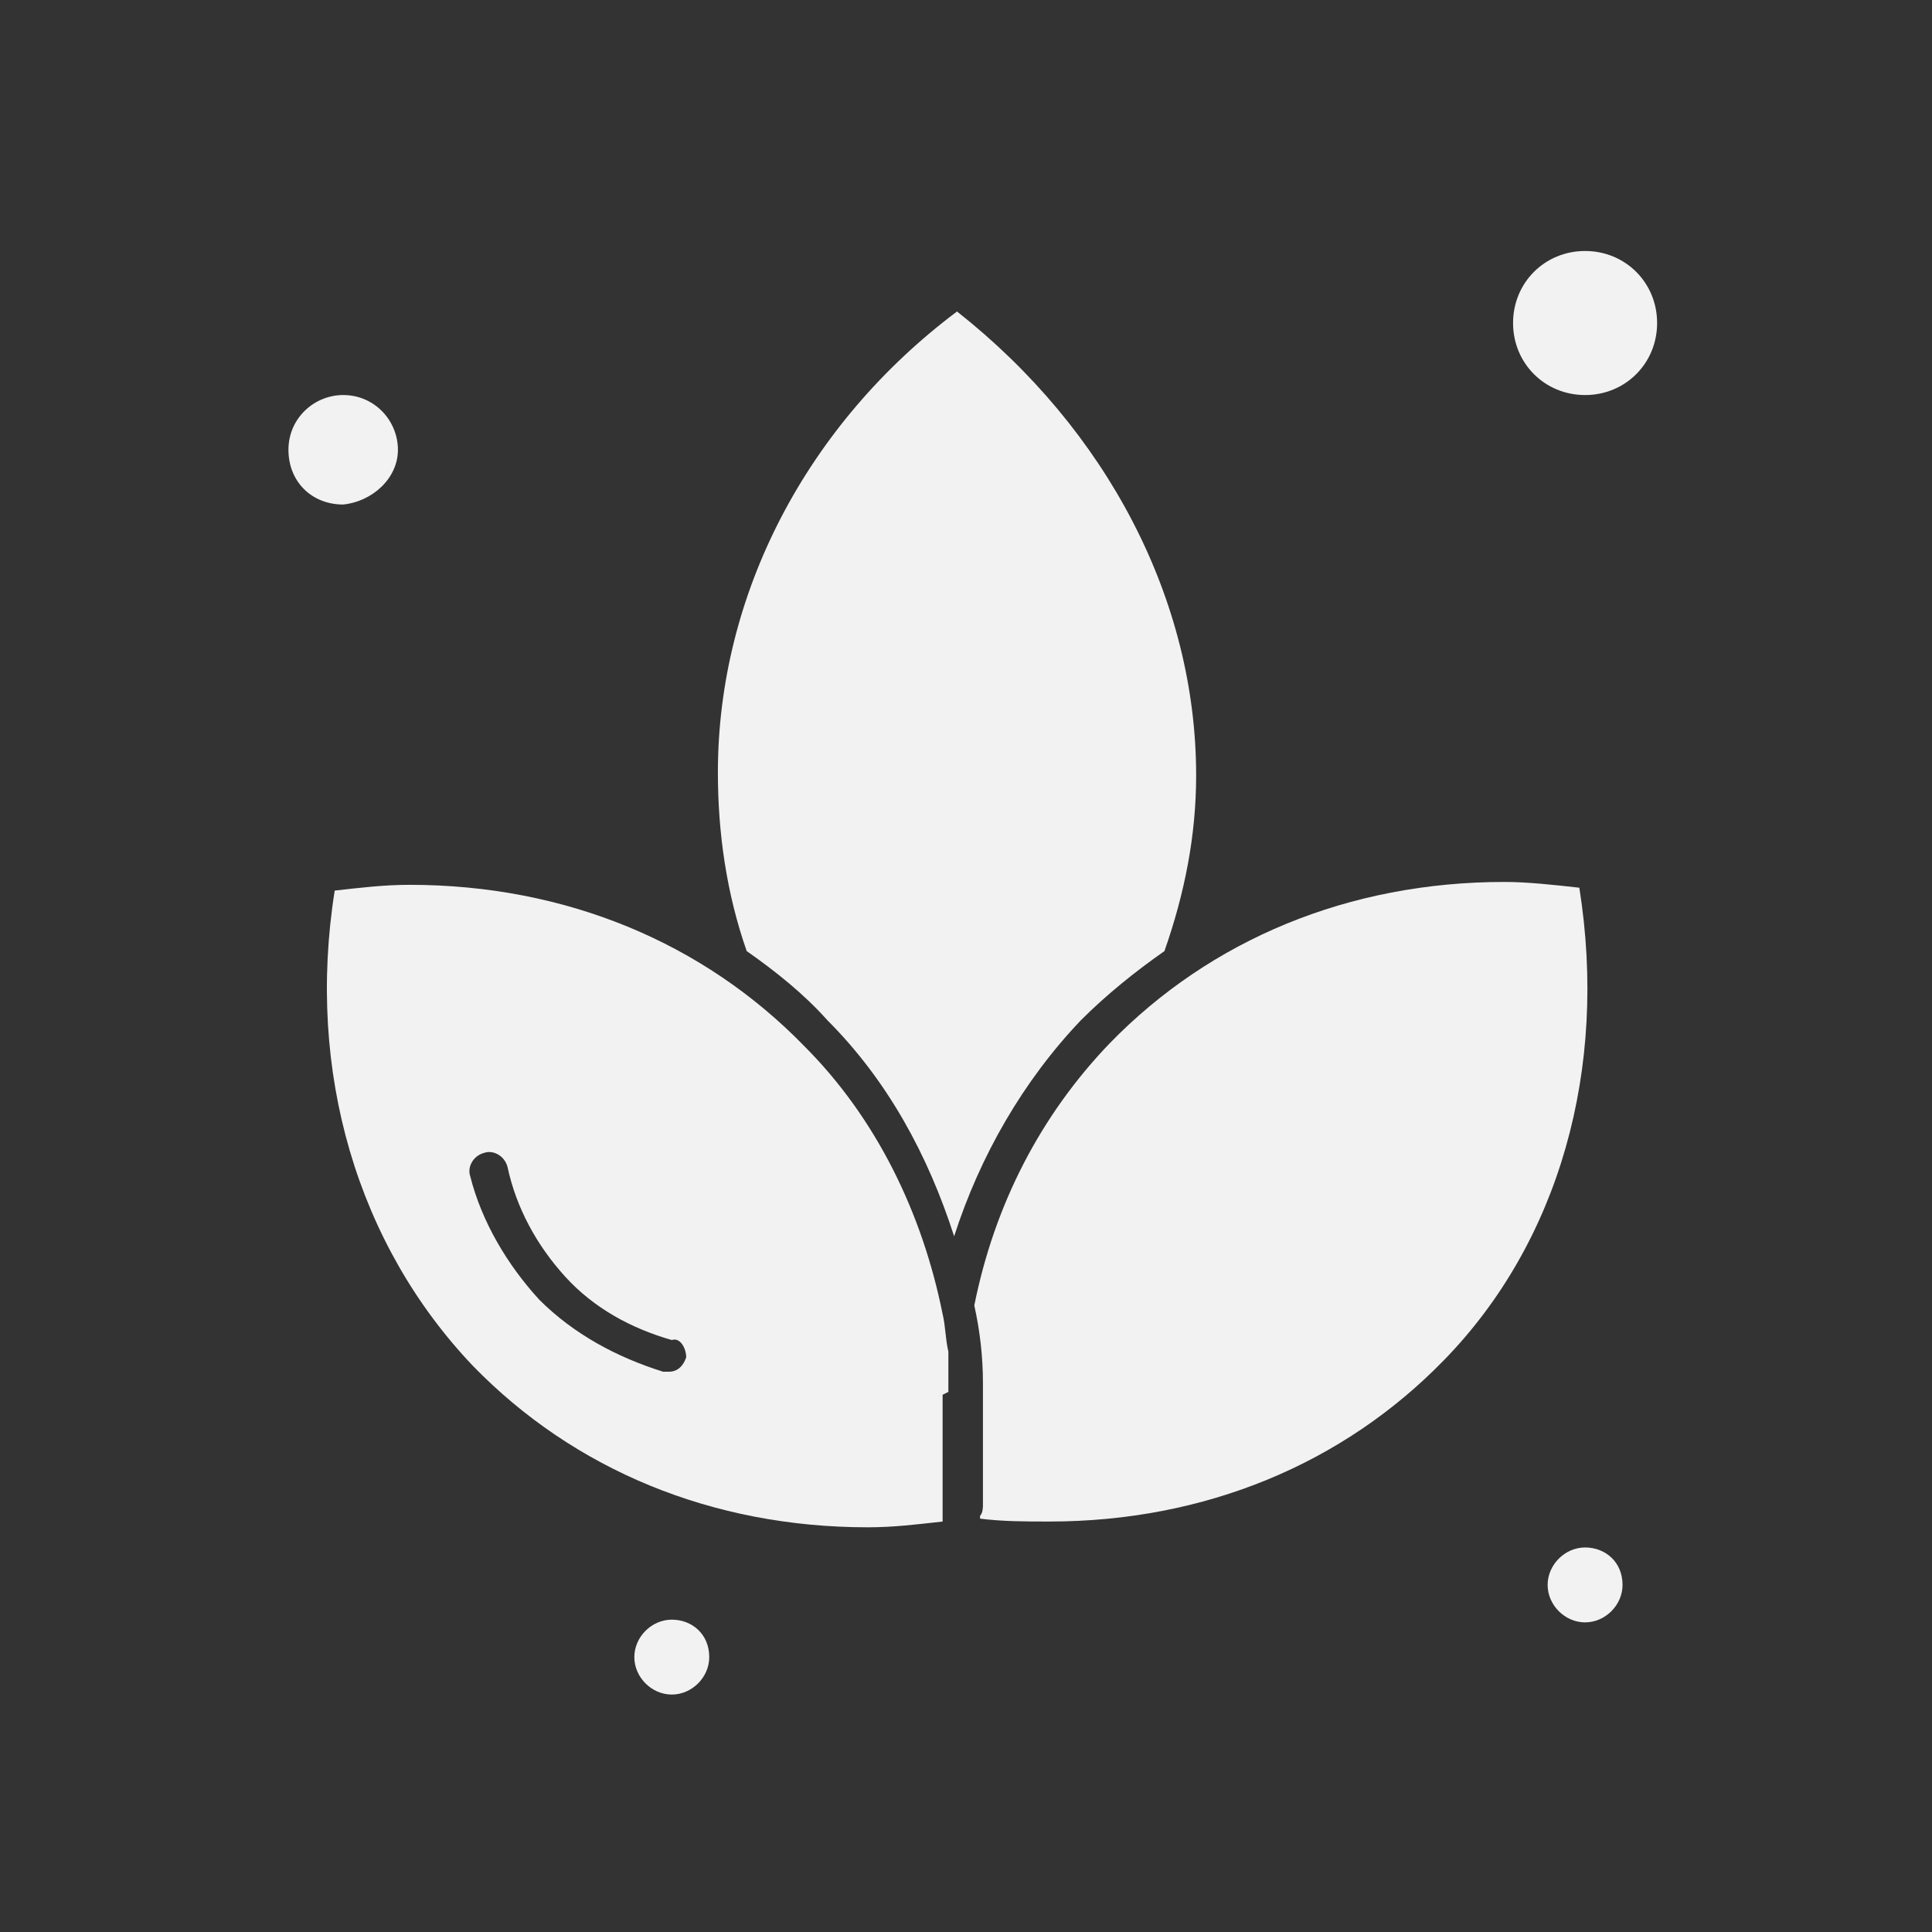 <?xml version="1.0" encoding="UTF-8"?>
<svg id="Livello_2" xmlns="http://www.w3.org/2000/svg" xmlns:xlink="http://www.w3.org/1999/xlink" viewBox="0 0 114 114">
  <rect x="0" y="0" width="114" height="114" fill="#333333" stroke="none"/>
  <defs>
    <style>
      .cls-1 {
        fill: none;
      }

      .cls-2 {
        fill: #f2f2f2;
      }

      .cls-3 {
        clip-path: url(#clippath);
      }
    </style>
    <clipPath id="clippath">
      <rect class="cls-1" width="114" height="114"/>
    </clipPath>
  </defs>
  <g id="_x31_">
    <g class="cls-3">
      <g id="_x36_00_x2C__Lotus_x2C__Flower_x2C__Sauna">
        <g>
          <path class="cls-2" d="M55.96,82.13v-2.38h0c-.17-.68-.17-1.53-.34-2.21-1.19-5.95-3.91-11.56-8.16-15.81-5.95-6.12-14.11-9.52-23.29-9.52-1.53,0-2.89.17-4.42.34-1.7,10.71,1.36,20.91,8.16,28.05,5.95,6.12,14.11,9.52,23.29,9.52h0c1.53,0,2.89-.17,4.42-.34v-7.48l.34-.17ZM40.49,80.09c-.17.51-.51.85-1.02.85h-.34c-2.72-.85-5.27-2.21-7.31-4.25-1.87-2.04-3.4-4.59-4.08-7.31-.17-.51.17-1.19.85-1.36.51-.17,1.19.17,1.36.85.51,2.38,1.7,4.59,3.4,6.46s3.91,3.06,6.29,3.74c.51-.17.85.51.85,1.02Z"/>
          <path class="cls-2" d="M93.19,52.38c-1.53-.17-3.06-.34-4.42-.34-9.18,0-17.34,3.4-23.29,9.52-4.08,4.25-6.8,9.52-7.99,15.47.34,1.53.51,3.06.51,4.59v2.38h0v4.76c0,.17,0,.51-.17.68v.17c1.36.17,2.72.17,4.08.17,9.18,0,17.34-3.4,23.29-9.52,6.8-6.97,9.69-17.17,7.99-27.88Z"/>
          <path class="cls-2" d="M23.48,26.54c0-1.7-1.36-3.23-3.23-3.23-1.7,0-3.23,1.36-3.23,3.23s1.36,3.23,3.23,3.23c1.7-.17,3.23-1.53,3.23-3.23Z"/>
          <path class="cls-2" d="M93.53,14.81c-2.38,0-4.25,1.87-4.25,4.25s1.87,4.25,4.25,4.25,4.25-1.87,4.25-4.25-1.87-4.25-4.25-4.25Z"/>
          <path class="cls-2" d="M68.71,56.12c1.19-3.4,1.87-6.8,1.87-10.37,0-10.37-5.27-20.4-14.11-27.37-8.84,6.63-14.11,16.66-14.11,27.2,0,3.57.51,7.14,1.7,10.54,1.7,1.19,3.4,2.55,4.76,4.08,3.57,3.57,5.95,7.99,7.48,12.75,1.53-4.76,4.08-9.18,7.48-12.75,1.53-1.53,3.23-2.89,4.93-4.08Z"/>
          <path class="cls-2" d="M93.53,91.31c-1.19,0-2.21,1.02-2.21,2.21s1.02,2.21,2.21,2.21,2.21-1.02,2.21-2.21c0-1.36-1.02-2.21-2.21-2.21Z"/>
          <path class="cls-2" d="M39.64,95.57c-1.19,0-2.21,1.02-2.21,2.21s1.02,2.21,2.21,2.21,2.21-1.02,2.21-2.21c0-1.36-1.02-2.21-2.21-2.21Z"/>
        </g>
      </g>
    </g>
  </g>
</svg>